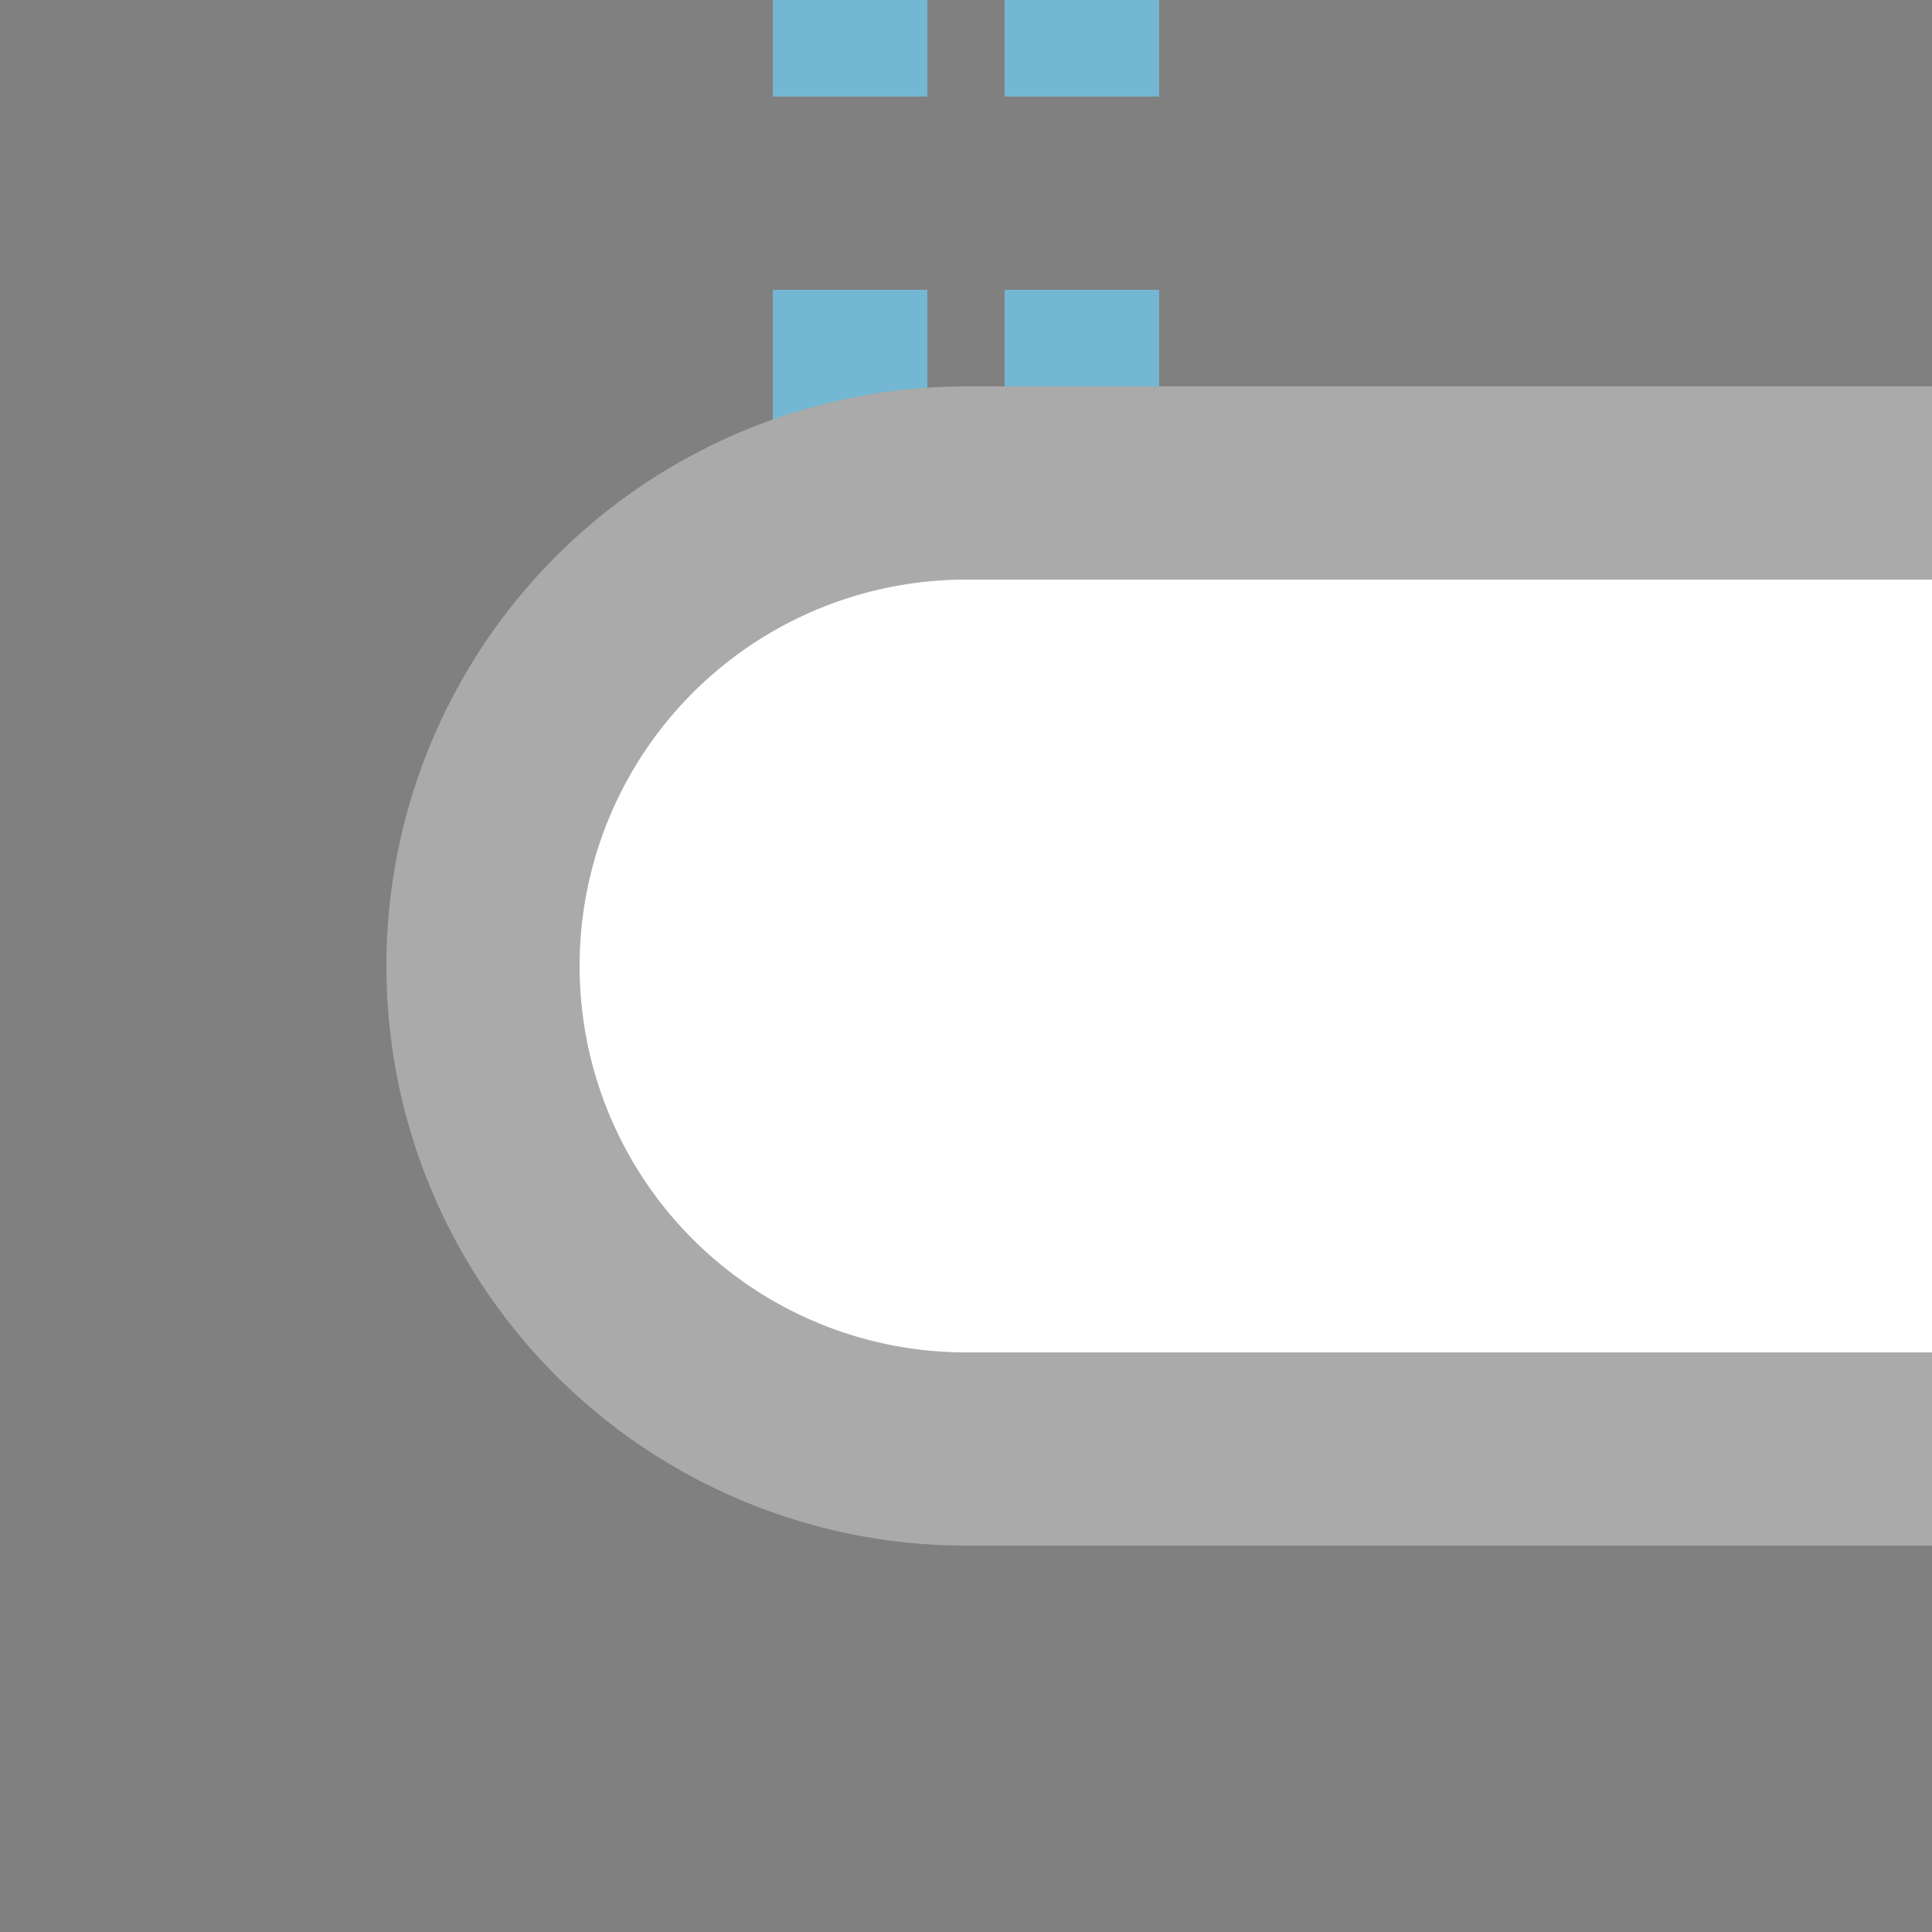 <?xml version="1.0" encoding="UTF-8"?>
<svg xmlns="http://www.w3.org/2000/svg" width="500" height="500">
 <rect width="100%" height="100%" fill="#808080" stroke="none"/>
 <title>extKINTe-L cerulean</title>
 <path stroke="#73B7D3" d="M 220,225 V 0 m 60,225 V 0" stroke-width="40" stroke-dasharray="50"/>
 <path stroke="#AAA" fill="#FFF" d="M 500,125 H 250 a 125,125 0 0 0 0,250 H 500" stroke-width="50"/>
</svg>